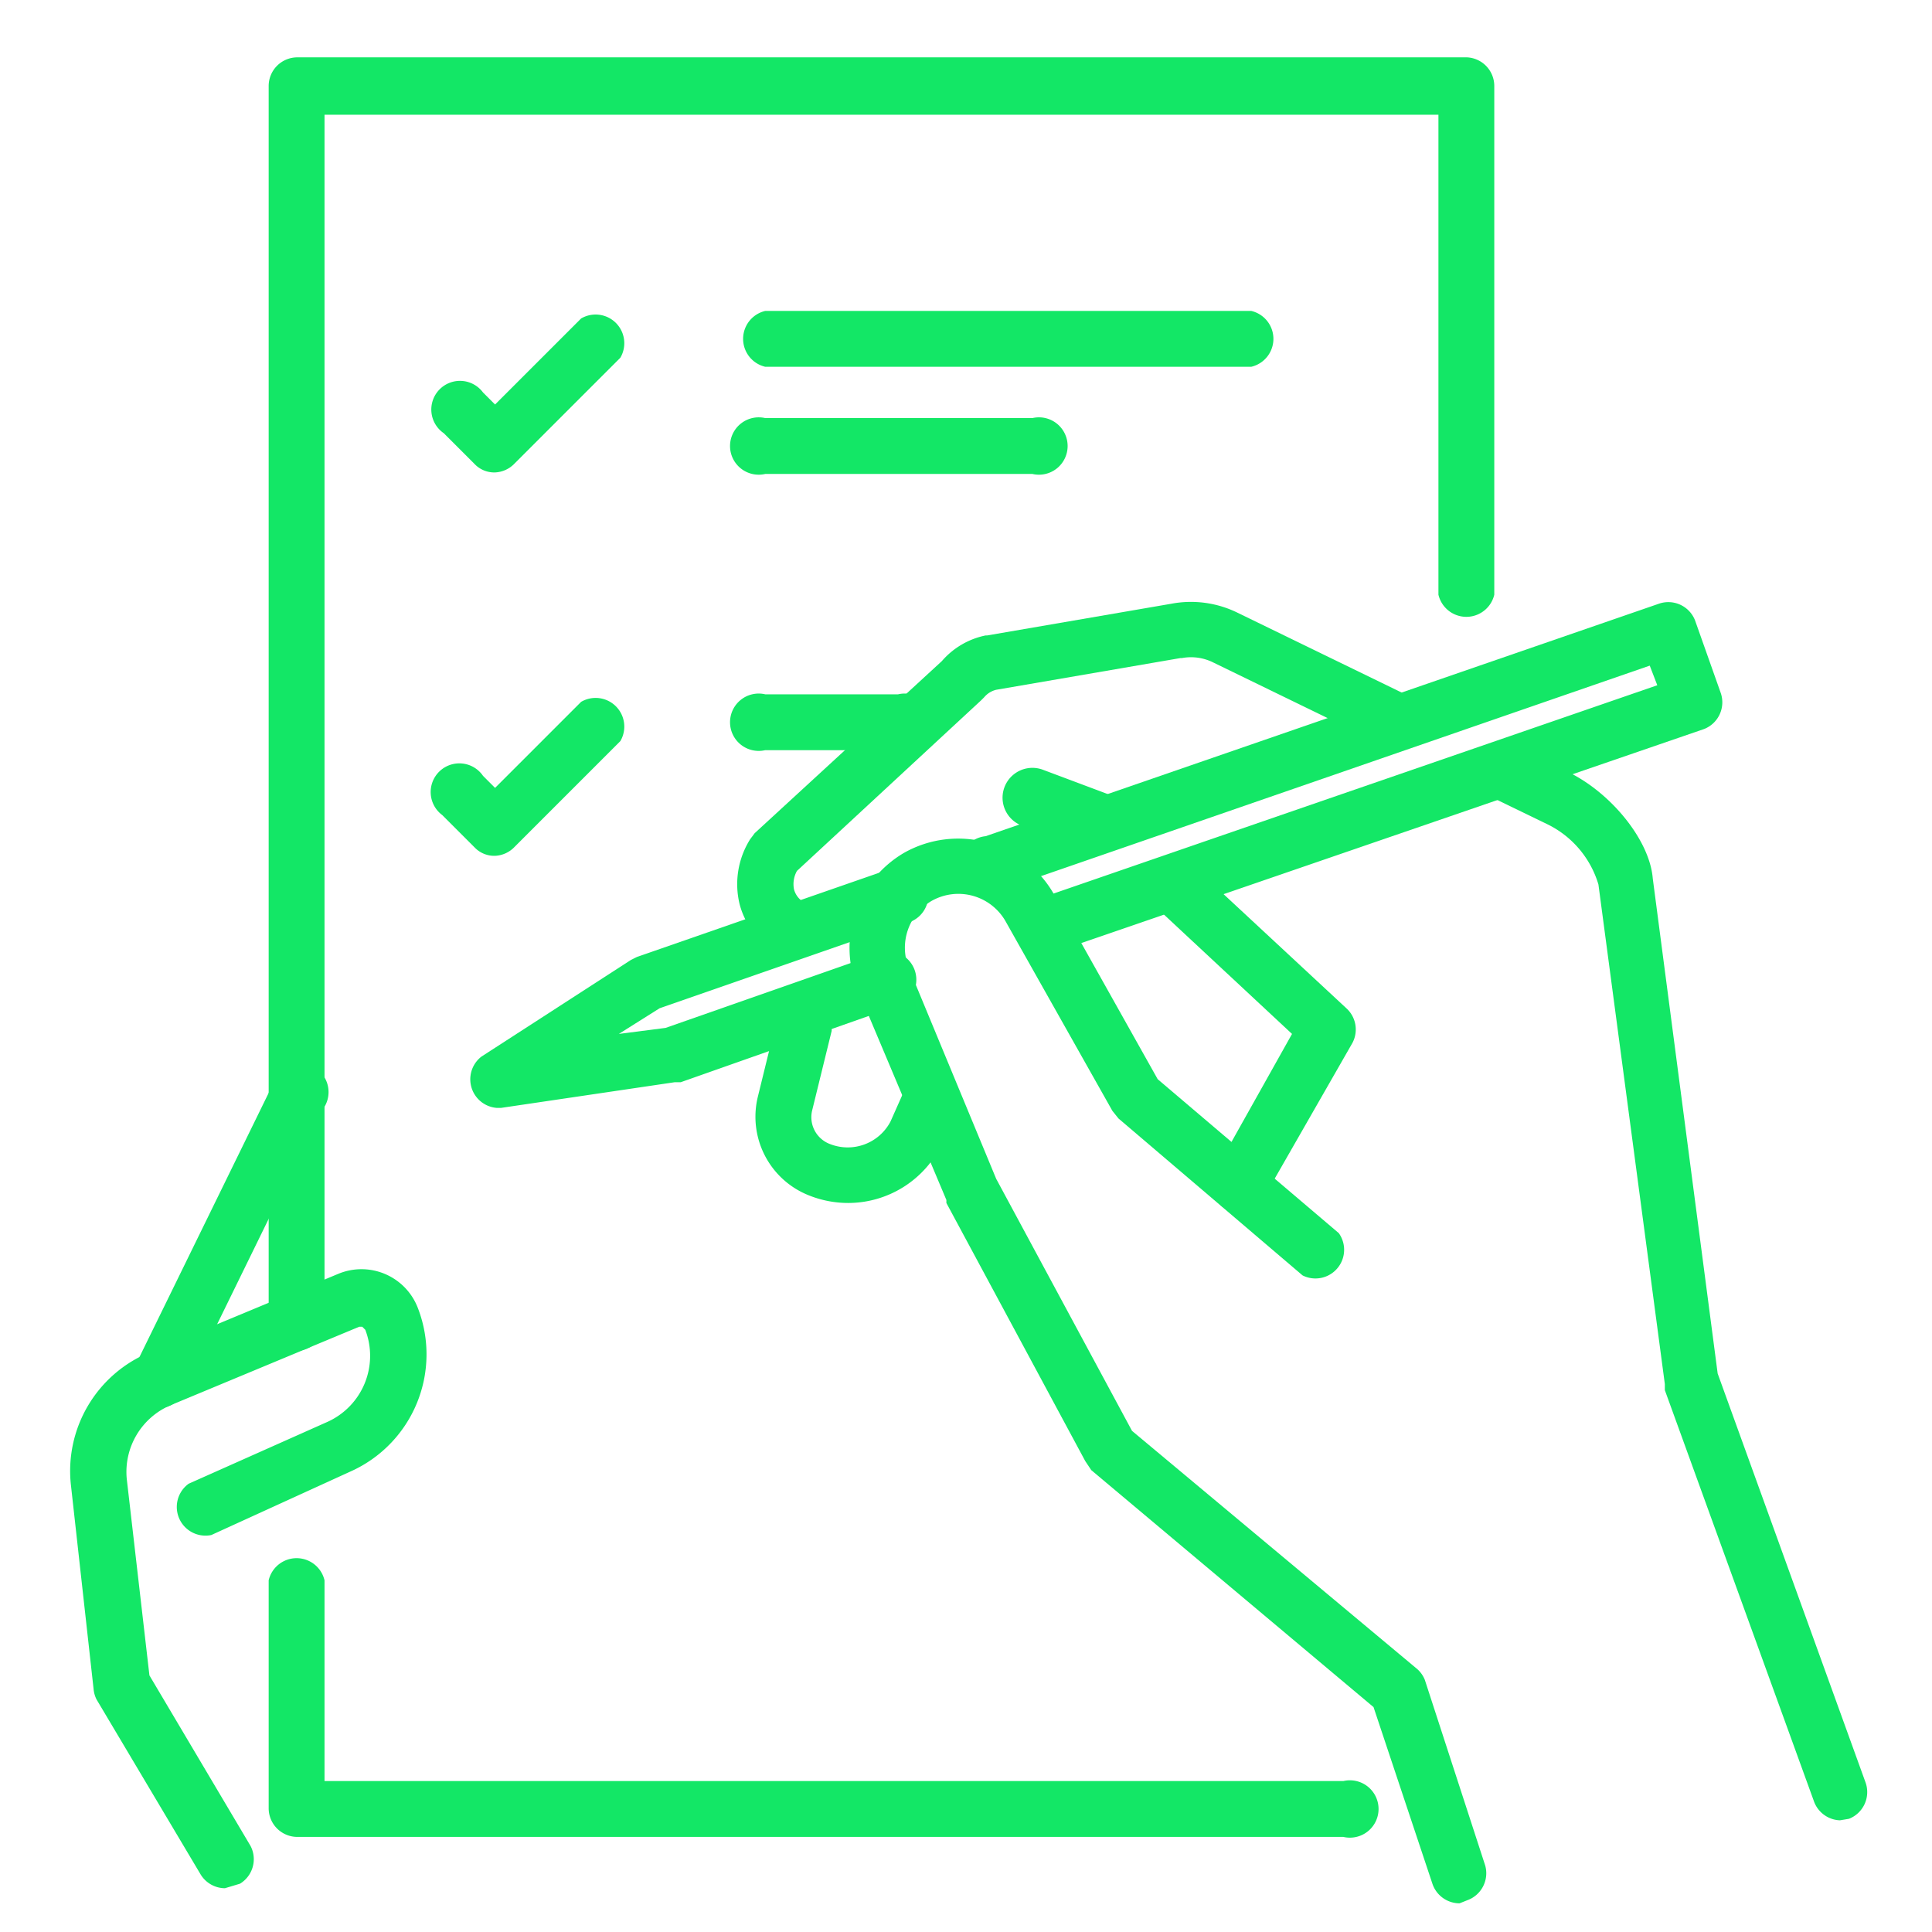 <svg id="Calque_8" data-name="Calque 8" xmlns="http://www.w3.org/2000/svg" viewBox="0 0 128 128"><title>schemas-directeurs</title><path d="M96.7,126.1a1.9,1.9,0,0,1-1.8-1.3L91,113.1,72.3,97.4l-.4-.6L62.7,79.7v-.2L56.8,65.5a7.3,7.3,0,0,1,3.1-9,7.3,7.3,0,0,1,9.9,2.7l6.9,12.3L88.7,81.7a1.9,1.9,0,0,1-2.4,2.8L74.1,74.1l-.4-.5L66.6,61a3.6,3.6,0,0,0-4.9-1.3,3.6,3.6,0,0,0-1.5,4.4l5.8,14L75,94.8l18.8,15.7a1.9,1.9,0,0,1,.6.8l4,12.3a1.9,1.9,0,0,1-1.2,2.3Z" style="fill:#13e766"/><path d="M52.4,63.3l-.9-.2A5.1,5.1,0,0,1,49,59.9a5.6,5.6,0,0,1,.7-4.3l.3-.4L62.4,43.8a5.2,5.2,0,0,1,2.9-1.7h.1L77.6,40a7,7,0,0,1,4.4.6l10.9,5.3a1.9,1.9,0,0,1-1.6,3.3L80.4,43.9a3.3,3.3,0,0,0-2.1-.3h-.1L66,45.7a1.5,1.5,0,0,0-.8.5l-.2.2L52.8,57.7a1.8,1.8,0,0,0-.2,1.2,1.4,1.4,0,0,0,.7.9,1.9,1.9,0,0,1-.9,3.5Z" style="fill:#13e766"/><path d="M121.9,120.6a1.9,1.9,0,0,1-1.7-1.2l-9.9-27.3v-.4l-4.4-33.1h0a6.5,6.5,0,0,0-3.4-4L99.2,53a1.9,1.9,0,0,1,1.6-3.3l3.2,1.5c2.8,1.4,5.3,4.5,5.5,7L113.8,91l9.8,27.1a1.9,1.9,0,0,1-1.1,2.4Z" style="fill:#13e766"/><path d="M82.1,80.3l-.9-.2a1.9,1.9,0,0,1-.7-2.5l5.1-9.1-8.8-8.2a1.9,1.9,0,0,1,2.5-2.7l9.9,9.2a1.9,1.9,0,0,1,.4,2.3L83.7,79.4A1.9,1.9,0,0,1,82.1,80.3Z" style="fill:#13e766"/><path d="M56.2,79.7a7,7,0,0,1-2.6-.5,5.6,5.6,0,0,1-3.4-6.5l1.3-5.3a1.9,1.9,0,0,1,3.6.9l-1.3,5.3A1.9,1.9,0,0,0,55,75.8,3.2,3.2,0,0,0,59,74.3l.8-1.8A1.9,1.9,0,0,1,63.2,74l-.8,1.8h0A6.9,6.9,0,0,1,56.2,79.7Z" style="fill:#13e766"/><path d="M32.9,73.4a1.9,1.9,0,0,1-1-3.4l9.9-6.4.4-.2,16.4-5.7a1.9,1.9,0,1,1,1.2,3.5L43.7,66.8,41,68.5l3.1-.4,13.7-4.8a1.9,1.9,0,1,1,1.2,3.5L45.1,71.7h-.4L33.2,73.4Z" style="fill:#13e766"/><path d="M70.4,62.8a1.9,1.9,0,0,1-.6-3.6l40-13.8-.5-1.3L66.5,58.9a1.9,1.9,0,1,1-1.2-3.5l44.6-15.4a1.9,1.9,0,0,1,2.4,1.1l1.7,4.8a1.9,1.9,0,0,1-1.1,2.4L71,62.7Z" style="fill:#13e766"/><path d="M73.2,56.5h-.7l-4.8-1.8A1.9,1.9,0,0,1,69.1,51l4.8,1.8a1.9,1.9,0,0,1-.7,3.6Z" style="fill:#13e766"/><path d="M89,121.7H19.7a1.9,1.9,0,0,1-1.9-1.9V104.7a1.9,1.9,0,0,1,3.7,0V118H89a1.9,1.9,0,1,1,0,3.7Z" style="fill:#13e766"/><path d="M19.7,89.5a1.9,1.9,0,0,1-1.9-1.9V5.7a1.9,1.9,0,0,1,1.9-1.9H97.2A1.9,1.9,0,0,1,99,5.7V39.4a1.9,1.9,0,0,1-3.7,0V7.6H21.5v80A1.9,1.9,0,0,1,19.7,89.5Z" style="fill:#13e766"/><path d="M14.9,125.1a1.9,1.9,0,0,1-1.6-.9L6.4,112.6a1.9,1.9,0,0,1-.2-.7L4.7,98.4a8.5,8.5,0,0,1,5.2-8.8l12.5-5.2a4,4,0,0,1,5.3,2.3,8.5,8.5,0,0,1-4.5,10.8L14,101.7a1.9,1.9,0,0,1-1.5-3.4l9.2-4.1a4.8,4.8,0,0,0,2.5-6.1l-.2-.2h-.2L11.3,93.1A4.8,4.8,0,0,0,8.4,98l1.5,13,6.7,11.3a1.9,1.9,0,0,1-.7,2.5Z" style="fill:#13e766"/><path d="M10.5,93.3l-.8-.2a1.9,1.9,0,0,1-.8-2.5L18,72a1.9,1.9,0,1,1,3.3,1.6L12.2,92.2A1.9,1.9,0,0,1,10.5,93.3Z" style="fill:#13e766"/><path d="M32.8,31.3a1.8,1.8,0,0,1-1.3-.5l-2.1-2.1A1.9,1.9,0,1,1,32,26l.8.8,5.7-5.7a1.9,1.9,0,0,1,2.6,2.6l-7,7A1.9,1.9,0,0,1,32.8,31.3Z" style="fill:#13e766"/><path d="M32.8,56.7a1.8,1.8,0,0,1-1.3-.5L29.3,54A1.9,1.9,0,1,1,32,51.4l.8.8,5.7-5.7a1.9,1.9,0,0,1,2.6,2.6l-7,7A1.9,1.9,0,0,1,32.8,56.7Z" style="fill:#13e766"/><path d="M82.9,24.3H50.7a1.9,1.9,0,0,1,0-3.7H82.9a1.9,1.9,0,0,1,0,3.7Z" style="fill:#13e766"/><path d="M68.4,31.4H50.7a1.9,1.9,0,1,1,0-3.7H68.4a1.9,1.9,0,1,1,0,3.7Z" style="fill:#13e766"/><path d="M59.6,49.7H50.7a1.9,1.9,0,1,1,0-3.7h8.8a1.9,1.9,0,1,1,0,3.7Z" style="fill:#13e766"/></svg>